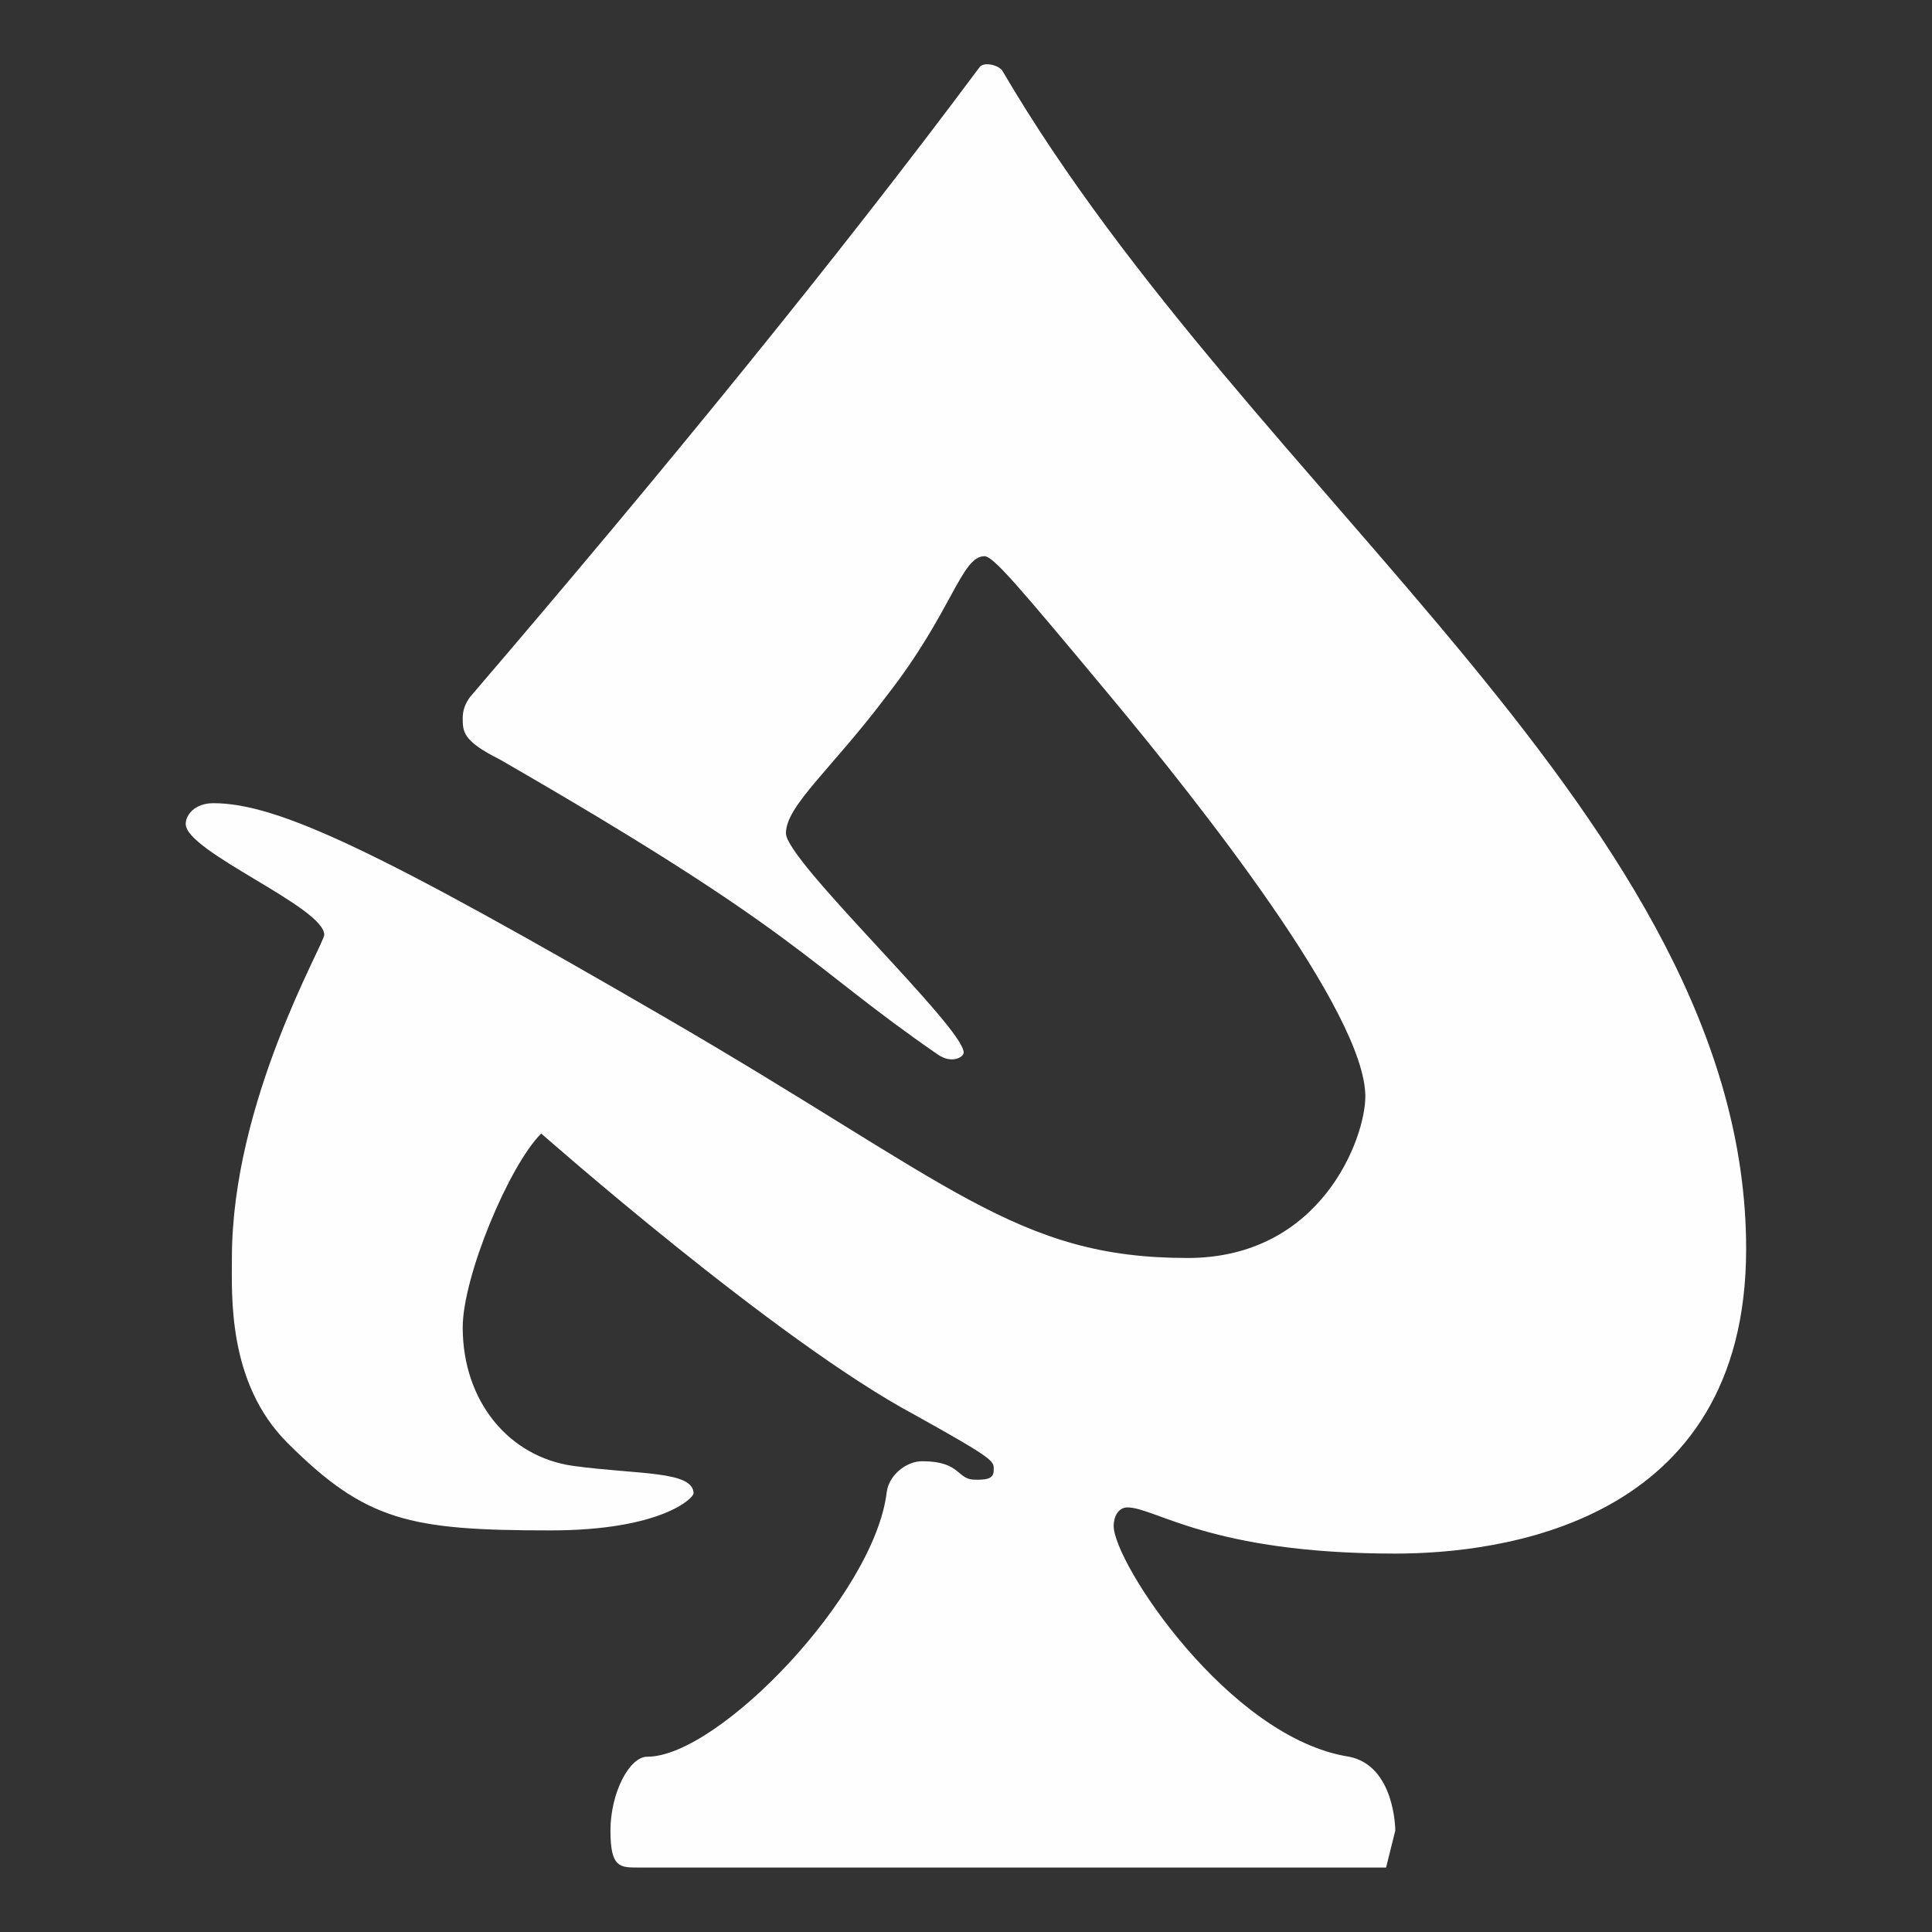 <?xml version="1.0" encoding="UTF-8"?>
<svg xmlns="http://www.w3.org/2000/svg" xmlns:xlink="http://www.w3.org/1999/xlink" id="Ebene_1" width="300" height="300" viewBox="0 0 300 300">
  <rect x="0" y="0" width="300" height="300" fill="#333333" stroke="none"/>
  <defs>
    <style>.cls-1{fill:#fefefe;}.cls-1,.cls-2{stroke-width:0px;}.cls-2{fill:none;}.cls-3{clip-path:url(#clippath);}</style>
    <clipPath id="clippath">
      <rect class="cls-2" width="300" height="300"></rect>
    </clipPath>
  </defs>
  <g id="acerun-signet">
    <g class="cls-3">
      <path class="cls-1" d="M107.7,231.93c0-3.58-8.6-2.93-18.64-4.3-10.04-1.38-17.21-10.04-17.21-21.51,0-7.89,7.17-25.09,12.19-30.11,0,0,36.56,32.26,58.07,43.73,12.9,7.17,12.19,7.17,12.19,8.6s-1.43,1.43-2.87,1.43c-2.93,0-2.15-2.87-8.24-2.87-2.51,0-5.18,2.2-5.5,4.81-1.92,15.96-26.15,41.07-37.16,41.07-2.87,0-5.74,5.74-5.74,11.47s1.43,5.74,4.3,5.74h116.14l1.43-5.74s0-10.04-7.17-11.47c-18.64-2.87-36.56-30.11-36.56-35.84,0-1.43.72-2.87,2.15-2.87,4.3,0,12.9,7.17,41.58,7.17,15.77,0,54.48-4.3,54.48-47.32,0-65.96-76.71-116.85-115.42-182.81-.47-.99-2.9-1.57-3.58-.72-22.51,30.21-49.36,63.05-78.86,97.5,0,0-1.43,1.43-1.43,3.58s0,3.58,5.74,6.45c47.32,27.24,47.32,31.54,68.11,45.88,2.15,1.43,3.94.34,3.94-.36,0-3.94-27.6-29.75-27.6-34.05s7.17-10.04,15.77-21.51c10.04-12.9,11.47-21.51,15.05-21.51,1.36,0,5.02,4.3,19.36,21.51,14.34,17.21,39.79,49.47,39.79,62.37,0,6.45-6.81,25.09-27.6,25.09-26.53,0-36.56-11.47-81.01-37.28-44.45-25.81-60.22-33.34-70.26-33.34-2.87,0-4.3,1.79-4.3,3.23,0,4.3,21.51,12.9,21.51,17.21,0,1.43-14.34,25.81-14.34,50.18,0,5.73-.72,19.36,8.6,28.68,12.19,12.19,19.02,13.62,40.86,13.62,17.21,0,22.22-5.02,22.22-5.74Z"></path>
    </g>
  </g>
</svg>
